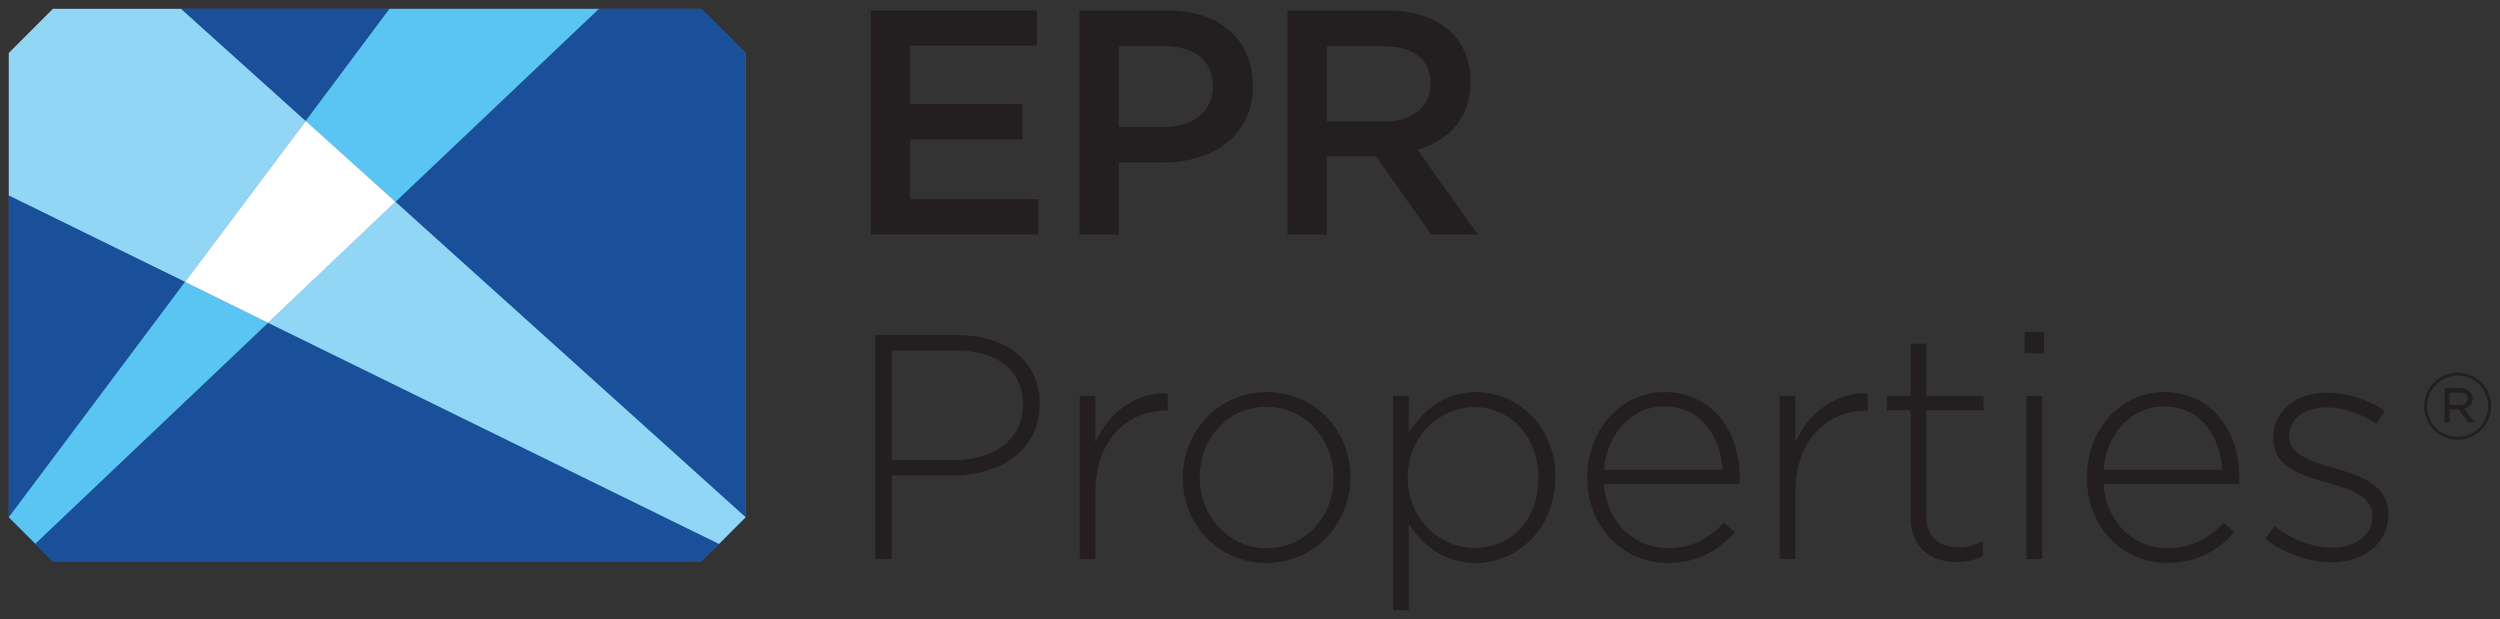 <?xml version="1.0" encoding="UTF-8" standalone="no"?>
<!-- Created with Inkscape (http://www.inkscape.org/) -->

<svg
   xmlns:dc="http://purl.org/dc/elements/1.1/"
   xmlns:cc="http://creativecommons.org/ns#"
   xmlns:rdf="http://www.w3.org/1999/02/22-rdf-syntax-ns#"
   xmlns:svg="http://www.w3.org/2000/svg"
   xmlns="http://www.w3.org/2000/svg"
   xmlns:sodipodi="http://sodipodi.sourceforge.net/DTD/sodipodi-0.dtd"
   xmlns:inkscape="http://www.inkscape.org/namespaces/inkscape"
   width="282.173"
   height="69.884"
   viewBox="0 0 74.658 18.49"
   version="1.1"
   id="svg9566"
   inkscape:version="0.92.4 (5da689c313, 2019-01-14)"
   sodipodi:docname="epr proprieties.svg">
  <rect x="0" y="0" width="74.658" height="18.49" fill="#333333" stroke="none"/>
  <defs
     id="defs9560" />
  <sodipodi:namedview
     id="base"
     pagecolor="#ffffff"
     bordercolor="#666666"
     borderopacity="1.0"
     inkscape:pageopacity="0.0"
     inkscape:pageshadow="2"
     inkscape:zoom="5.1004116"
     inkscape:cx="140.08673"
     inkscape:cy="33.94179"
     inkscape:document-units="mm"
     inkscape:current-layer="layer1"
     showgrid="false"
     fit-margin-top="0"
     fit-margin-left="0"
     fit-margin-right="0"
     fit-margin-bottom="0"
     units="px"
     inkscape:window-width="1920"
     inkscape:window-height="1001"
     inkscape:window-x="-9"
     inkscape:window-y="-9"
     inkscape:window-maximized="1" />
  <g
     inkscape:label="Layer 1"
     inkscape:groupmode="layer"
     id="layer1"
     transform="translate(64.279,-139.324)">
    <g
       transform="translate(-526.023,177.038)"
       id="g9525">
      <path
         d="m 487.747,-37.402 v 6.69 h 5.008 v -1.052 h -3.833 v -1.787 h 3.354 v -1.06 h -3.354 v -1.74 h 3.785 v -1.051 z"
         style="fill:#231f20;fill-opacity:1;fill-rule:nonzero;stroke:none;stroke-width:0.353"
         id="path8279"
         inkscape:connector-curvature="0" />
      <path
         d="m 496.52,-33.923 c 0.889,0 1.444,-0.497 1.444,-1.195 v -0.019 c 0,-0.784 -0.564,-1.195 -1.444,-1.195 h -1.366 v 2.409 z m -2.542,-3.479 h 2.638 c 1.567,0 2.542,0.889 2.542,2.236 v 0.019 c 0,1.5 -1.204,2.285 -2.675,2.285 h -1.329 v 2.15 h -1.176 z"
         style="fill:#231f20;fill-opacity:1;fill-rule:nonzero;stroke:none;stroke-width:0.353"
         id="path8283"
         inkscape:connector-curvature="0" />
      <path
         d="m 503.087,-34.086 c 0.841,0 1.376,-0.44 1.376,-1.119 v -0.019 c 0,-0.717 -0.516,-1.109 -1.386,-1.109 h -1.711 v 2.246 z m -2.896,-3.316 h 2.982 c 0.841,0 1.5,0.248 1.93,0.669 0.354,0.363 0.555,0.86 0.555,1.443 v 0.019 c 0,1.099 -0.66,1.759 -1.587,2.026 l 1.806,2.532 h -1.395 l -1.644,-2.332 h -1.472 v 2.332 h -1.176 z"
         style="fill:#231f20;fill-opacity:1;fill-rule:nonzero;stroke:none;stroke-width:0.353"
         id="path8287"
         inkscape:connector-curvature="0" />
      <path
         d="m 490.212,-23.971 c 1.242,0 2.083,-0.65 2.083,-1.644 v -0.019 c 0,-1.061 -0.821,-1.615 -2.026,-1.615 h -1.892 v 3.278 z m -2.332,-3.737 h 2.427 c 1.472,0 2.485,0.755 2.485,2.045 v 0.019 c 0,1.405 -1.214,2.131 -2.609,2.131 h -1.806 v 2.494 h -0.497 z"
         style="fill:#231f20;fill-opacity:1;fill-rule:nonzero;stroke:none;stroke-width:0.353"
         id="path8291"
         inkscape:connector-curvature="0" />
      <path
         d="m 493.988,-25.892 h 0.468 v 1.386 c 0.382,-0.87 1.195,-1.501 2.16,-1.462 v 0.516 h -0.048 c -1.128,0 -2.112,0.851 -2.112,2.437 v 1.997 h -0.468 z"
         style="fill:#231f20;fill-opacity:1;fill-rule:nonzero;stroke:none;stroke-width:0.353"
         id="path8295"
         inkscape:connector-curvature="0" />
      <path
         d="m 501.567,-23.435 v -0.019 c 0,-1.176 -0.879,-2.112 -2.007,-2.112 -1.156,0 -1.988,0.946 -1.988,2.093 v 0.019 c 0,1.175 0.879,2.112 2.007,2.112 1.156,0 1.988,-0.946 1.988,-2.093 m -4.501,0 v -0.019 c 0,-1.367 1.061,-2.552 2.513,-2.552 1.443,0 2.494,1.166 2.494,2.533 v 0.019 c 0,1.366 -1.061,2.552 -2.514,2.552 -1.443,0 -2.494,-1.166 -2.494,-2.533"
         style="fill:#231f20;fill-opacity:1;fill-rule:nonzero;stroke:none;stroke-width:0.353"
         id="path8299"
         inkscape:connector-curvature="0" />
      <path
         d="m 507.684,-23.435 v -0.019 c 0,-1.281 -0.889,-2.103 -1.911,-2.103 -1.013,0 -1.988,0.85 -1.988,2.093 v 0.019 c 0,1.252 0.975,2.093 1.988,2.093 1.061,0 1.911,-0.774 1.911,-2.083 m -4.338,-2.456 h 0.468 v 1.089 c 0.421,-0.64 1.042,-1.204 2.007,-1.204 1.175,0 2.37,0.946 2.37,2.533 v 0.019 c 0,1.586 -1.195,2.552 -2.37,2.552 -0.974,0 -1.605,-0.554 -2.007,-1.166 v 2.581 h -0.468 z"
         style="fill:#231f20;fill-opacity:1;fill-rule:nonzero;stroke:none;stroke-width:0.353"
         id="path8303"
         inkscape:connector-curvature="0" />
      <path
         d="m 513.189,-23.684 c -0.067,-0.984 -0.63,-1.893 -1.749,-1.893 -0.966,0 -1.711,0.812 -1.797,1.893 z m -4.042,0.239 v -0.019 c 0,-1.414 0.993,-2.542 2.312,-2.542 1.367,0 2.237,1.108 2.237,2.551 0,0.086 0,0.115 -0.01,0.191 h -4.042 c 0.086,1.214 0.956,1.921 1.911,1.921 0.755,0 1.271,-0.334 1.673,-0.765 l 0.325,0.287 c -0.497,0.535 -1.08,0.918 -2.017,0.918 -1.28,0 -2.389,-1.023 -2.389,-2.542"
         style="fill:#231f20;fill-opacity:1;fill-rule:nonzero;stroke:none;stroke-width:0.353"
         id="path8307"
         inkscape:connector-curvature="0" />
      <path
         d="m 514.891,-25.892 h 0.468 v 1.386 c 0.382,-0.87 1.195,-1.501 2.16,-1.462 v 0.516 h -0.048 c -1.128,0 -2.112,0.851 -2.112,2.437 v 1.997 h -0.468 z"
         style="fill:#231f20;fill-opacity:1;fill-rule:nonzero;stroke:none;stroke-width:0.353"
         id="path8311"
         inkscape:connector-curvature="0" />
      <path
         d="m 518.801,-22.27 v -3.192 h -0.707 v -0.43 h 0.707 v -1.558 h 0.468 v 1.558 h 1.711 v 0.43 h -1.711 v 3.144 c 0,0.697 0.411,0.946 0.974,0.946 0.239,0 0.44,-0.048 0.717,-0.172 v 0.44 c -0.248,0.115 -0.487,0.172 -0.793,0.172 -0.755,0 -1.366,-0.411 -1.366,-1.338"
         style="fill:#231f20;fill-opacity:1;fill-rule:nonzero;stroke:none;stroke-width:0.353"
         id="path8315"
         inkscape:connector-curvature="0" />
      <path
         inkscape:connector-curvature="0"
         id="path8319"
         style="fill:#231f20;fill-opacity:1;fill-rule:nonzero;stroke:none;stroke-width:0.353"
         d="m 522.26,-25.892 h 0.468 v 4.874 h -0.468 z m -0.057,-1.911 h 0.583 v 0.64 h -0.583 z" />
      <path
         d="m 528.109,-23.684 c -0.067,-0.984 -0.63,-1.893 -1.749,-1.893 -0.966,0 -1.711,0.812 -1.797,1.893 z m -4.042,0.239 v -0.019 c 0,-1.414 0.994,-2.542 2.312,-2.542 1.367,0 2.237,1.108 2.237,2.551 0,0.086 0,0.115 -0.01,0.191 h -4.043 c 0.086,1.214 0.956,1.921 1.911,1.921 0.755,0 1.271,-0.334 1.673,-0.765 l 0.325,0.287 c -0.497,0.535 -1.08,0.918 -2.017,0.918 -1.28,0 -2.389,-1.023 -2.389,-2.542"
         style="fill:#231f20;fill-opacity:1;fill-rule:nonzero;stroke:none;stroke-width:0.353"
         id="path8321"
         inkscape:connector-curvature="0" />
      <path
         d="m 529.39,-21.629 0.277,-0.373 c 0.535,0.411 1.128,0.64 1.749,0.64 0.66,0 1.176,-0.363 1.176,-0.927 v -0.019 c 0,-0.574 -0.612,-0.784 -1.29,-0.975 -0.793,-0.229 -1.673,-0.468 -1.673,-1.338 v -0.019 c 0,-0.784 0.659,-1.347 1.606,-1.347 0.583,0 1.242,0.21 1.729,0.535 l -0.248,0.392 c -0.449,-0.296 -0.985,-0.488 -1.501,-0.488 -0.669,0 -1.109,0.363 -1.109,0.851 v 0.019 c 0,0.544 0.66,0.745 1.357,0.946 0.784,0.22 1.606,0.507 1.606,1.366 v 0.019 c 0,0.87 -0.746,1.424 -1.682,1.424 -0.707,0 -1.481,-0.287 -1.997,-0.707"
         style="fill:#231f20;fill-opacity:1;fill-rule:nonzero;stroke:none;stroke-width:0.353"
         id="path8325"
         inkscape:connector-curvature="0" />
      <path
         d="m 535.197,-25.988 h -0.301 v 0.364 h 0.293 c 0.144,0 0.243,-0.066 0.243,-0.185 0,-0.113 -0.088,-0.179 -0.235,-0.179 m 0.128,0.476 0.318,0.411 h -0.188 l -0.295,-0.387 h -0.263 v 0.387 h -0.151 v -1.025 h 0.458 c 0.226,0 0.386,0.119 0.386,0.309 0,0.169 -0.11,0.268 -0.265,0.305 m -0.185,-0.987 c -0.52,0 -0.913,0.414 -0.913,0.917 0,0.504 0.391,0.912 0.907,0.912 0.519,0 0.912,-0.414 0.912,-0.917 0,-0.503 -0.389,-0.912 -0.906,-0.912 m -0.006,1.916 c -0.562,0 -0.998,-0.451 -0.998,-0.998 0,-0.547 0.443,-1.003 1.004,-1.003 0.56,0 0.997,0.45 0.997,0.998 0,0.548 -0.442,1.004 -1.003,1.004"
         style="fill:#231f20;fill-opacity:1;fill-rule:nonzero;stroke:none;stroke-width:0.353"
         id="path8329"
         inkscape:connector-curvature="0" />
      <path
         d="m 462.008,-36.131 1.318,-1.318 h 19.359 l 1.324,1.318 v 13.865 l -1.324,1.316 h -19.359 l -1.318,-1.316 z"
         style="fill:#3a7dc9;fill-opacity:1;fill-rule:nonzero;stroke:none;stroke-width:0.353"
         id="path8333"
         inkscape:connector-curvature="0" />
      <path
         d="m 467.27,-29.294 3.604,-4.808 -3.72,-3.347 h -3.828 l -1.319,1.318 v 4.258 z"
         style="fill:#92d6f5;fill-opacity:1;fill-rule:nonzero;stroke:none;stroke-width:0.353"
         id="path8337"
         inkscape:connector-curvature="0" />
      <path
         d="m 473.376,-37.449 h -6.222 l 3.72,3.347 z"
         style="fill:#195099;fill-opacity:1;fill-rule:nonzero;stroke:none;stroke-width:0.353"
         id="path8341"
         inkscape:connector-curvature="0" />
      <path
         d="m 462.008,-31.873 v 9.607 l 5.262,-7.028 z"
         style="fill:#195099;fill-opacity:1;fill-rule:nonzero;stroke:none;stroke-width:0.353"
         id="path8345"
         inkscape:connector-curvature="0" />
      <path
         d="m 482.686,-37.449 h -3.06 l -6.074,5.761 10.458,9.422 V -36.131 Z"
         style="fill:#195099;fill-opacity:1;fill-rule:nonzero;stroke:none;stroke-width:0.353"
         id="path8349"
         inkscape:connector-curvature="0" />
      <path
         d="m 469.749,-28.075 -6.951,6.597 0.529,0.528 h 19.359 l 0.531,-0.521 z"
         style="fill:#195099;fill-opacity:1;fill-rule:nonzero;stroke:none;stroke-width:0.353"
         id="path8353"
         inkscape:connector-curvature="0" />
      <path
         d="m 473.376,-37.449 -2.501,3.347 2.677,2.414 6.074,-5.761 z"
         style="fill:#5ac5f2;fill-opacity:1;fill-rule:nonzero;stroke:none;stroke-width:0.353"
         id="path8357"
         inkscape:connector-curvature="0" />
      <path
         d="m 469.749,-28.075 -2.479,-1.219 -5.262,7.028 0.79,0.788 z"
         style="fill:#5ac5f2;fill-opacity:1;fill-rule:nonzero;stroke:none;stroke-width:0.353"
         id="path8361"
         inkscape:connector-curvature="0" />
      <path
         d="m 469.749,-28.075 13.468,6.604 0.793,-0.796 -10.458,-9.421 z"
         style="fill:#92d6f5;fill-opacity:1;fill-rule:nonzero;stroke:none;stroke-width:0.353"
         id="path8365"
         inkscape:connector-curvature="0" />
      <path
         d="m 470.875,-34.102 -3.604,4.808 2.478,1.219 3.803,-3.613 z"
         style="fill:#ffffff;fill-opacity:1;fill-rule:nonzero;stroke:none;stroke-width:0.353"
         id="path8369"
         inkscape:connector-curvature="0" />
    </g>
  </g>
</svg>
